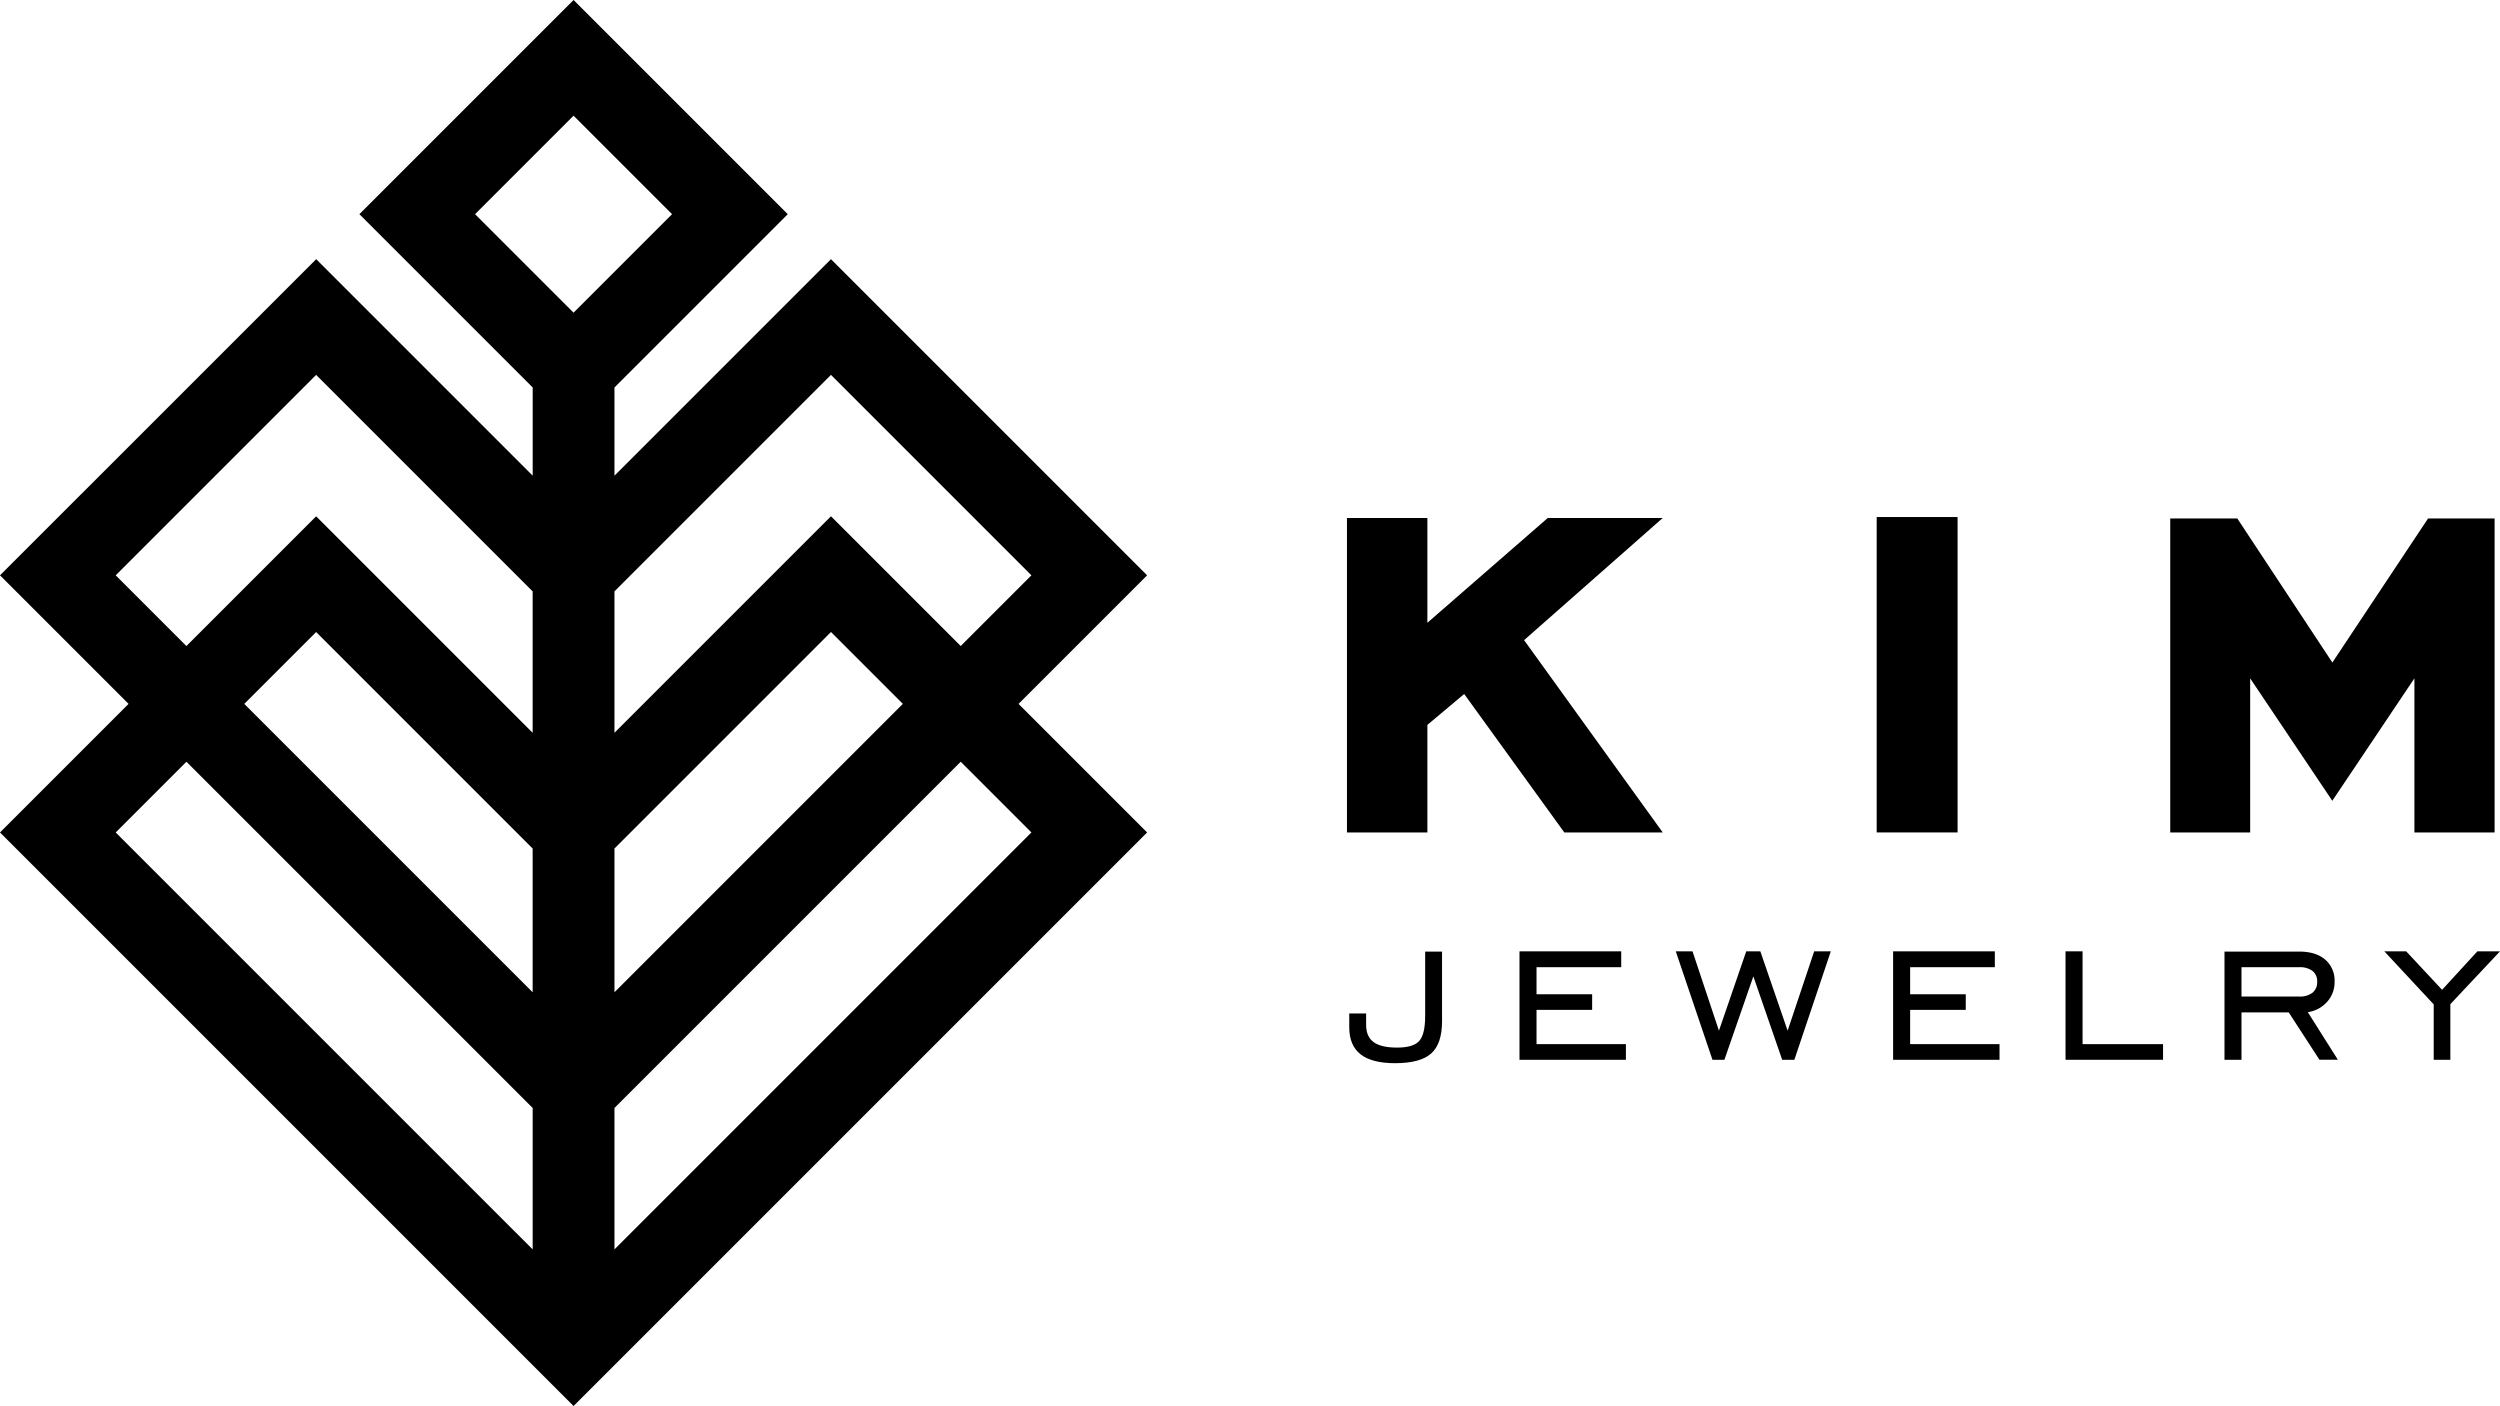 <?xml version="1.0" encoding="UTF-8"?>
<svg xmlns="http://www.w3.org/2000/svg" width="1002.78" height="563.97" viewBox="0 0 1002.78 563.97">
  <g transform="translate(-38.61 -258.02)">
    <path d="M498.73,488.79,371.92,361.98l-86.84,86.84V413.44l69.51-69.51-85.91-85.91-85.91,85.91,69.51,69.51v35.38l-86.84-86.84L38.61,488.79l51.57,51.57L38.61,591.93,268.67,821.99,498.73,591.93l-51.57-51.57Zm-126.81-80.4,80.4,80.4-28.36,28.36-52.04-52.04-86.84,86.84V495.22ZM252.26,656.03,136.59,540.36l28.83-28.83,86.84,86.84Zm32.82-57.67,86.84-86.84,28.83,28.83L285.08,656.03ZM268.67,304.42l39.51,39.51-39.51,39.51-39.51-39.51ZM85.02,488.79l80.4-80.4,86.84,86.84v56.73l-86.84-86.84-52.04,52.04Zm28.37,74.77L252.27,702.44v56.73L85.02,591.93Zm338.93,28.37L285.08,759.17V702.44L423.96,563.56Z"></path>
    <path d="M579.81,664.52h6.77v4.63q0,4.68,3.01,6.88t9.42,2.19c4.31,0,7.27-.88,8.86-2.65s2.39-5.13,2.39-10.09V639.71h6.77v27.96q0,9.015-4.35,12.91t-14.49,3.9q-9.315,0-13.85-3.57t-4.53-10.85v-5.54Z"></path>
    <path d="M648.1,683.11v-43.5h40.8v6.37H654.93v10.85h22.31v6.26H654.93v13.75h35.85v6.27Z"></path>
    <path d="M725.5,683.11l-14.72-43.5h6.72l10.6,31.83,10.95-31.83h5.65l10.95,31.83,10.65-31.83h6.67l-14.62,43.5h-4.89L741.9,649.65l-11.61,33.46Z"></path>
    <path d="M797.96,683.11v-43.5h40.8v6.37H804.79v10.85H827.1v6.26H804.79v13.75h35.85v6.27Z"></path>
    <path d="M867.12,683.11v-43.5h6.83v37.23h32.29v6.27Z"></path>
    <path d="M937.7,664.11v19h-6.82v-43.4h29.95q6.675,0,10.44,3.21a11.084,11.084,0,0,1,3.77,8.91,11.729,11.729,0,0,1-2.98,8.02,12.655,12.655,0,0,1-7.77,4.15l12.07,19.1h-7.39l-12.33-19H937.7Zm0-6.37h23.12a8.242,8.242,0,0,0,5.37-1.53,5.348,5.348,0,0,0,1.86-4.38,5.261,5.261,0,0,0-1.86-4.35,8.378,8.378,0,0,0-5.37-1.5H937.7Z"></path>
    <path d="M1014.8,683.11V660.9l-19.81-21.29h8.76l14.41,15.43,14.16-15.43h9.07l-19.92,21.19v22.31h-6.67Z"></path>
    <path d="M649.94,514.79l36.75-32.38,18.85-16.61H659.43l-2.68,2.33-45.6,39.69V465.8H578.89V591.92h32.26V548.78l14.76-12.39,37.32,51.6,2.84,3.93h39.48L694.7,576.88Z"></path>
    <path d="M800.86,465.41h-9.49V591.92h32.45V465.41H800.86Z"></path>
    <path d="M1029.73,465.99h-17.2l-2.82,4.24-35.56,53.54-35.31-53.51-2.81-4.27H909.12V591.92h32.06V530.11l25.06,37.36,7.88,11.75,7.89-11.75,25.05-37.36v61.81h32.16V465.99Z"></path>
  </g>
</svg>
